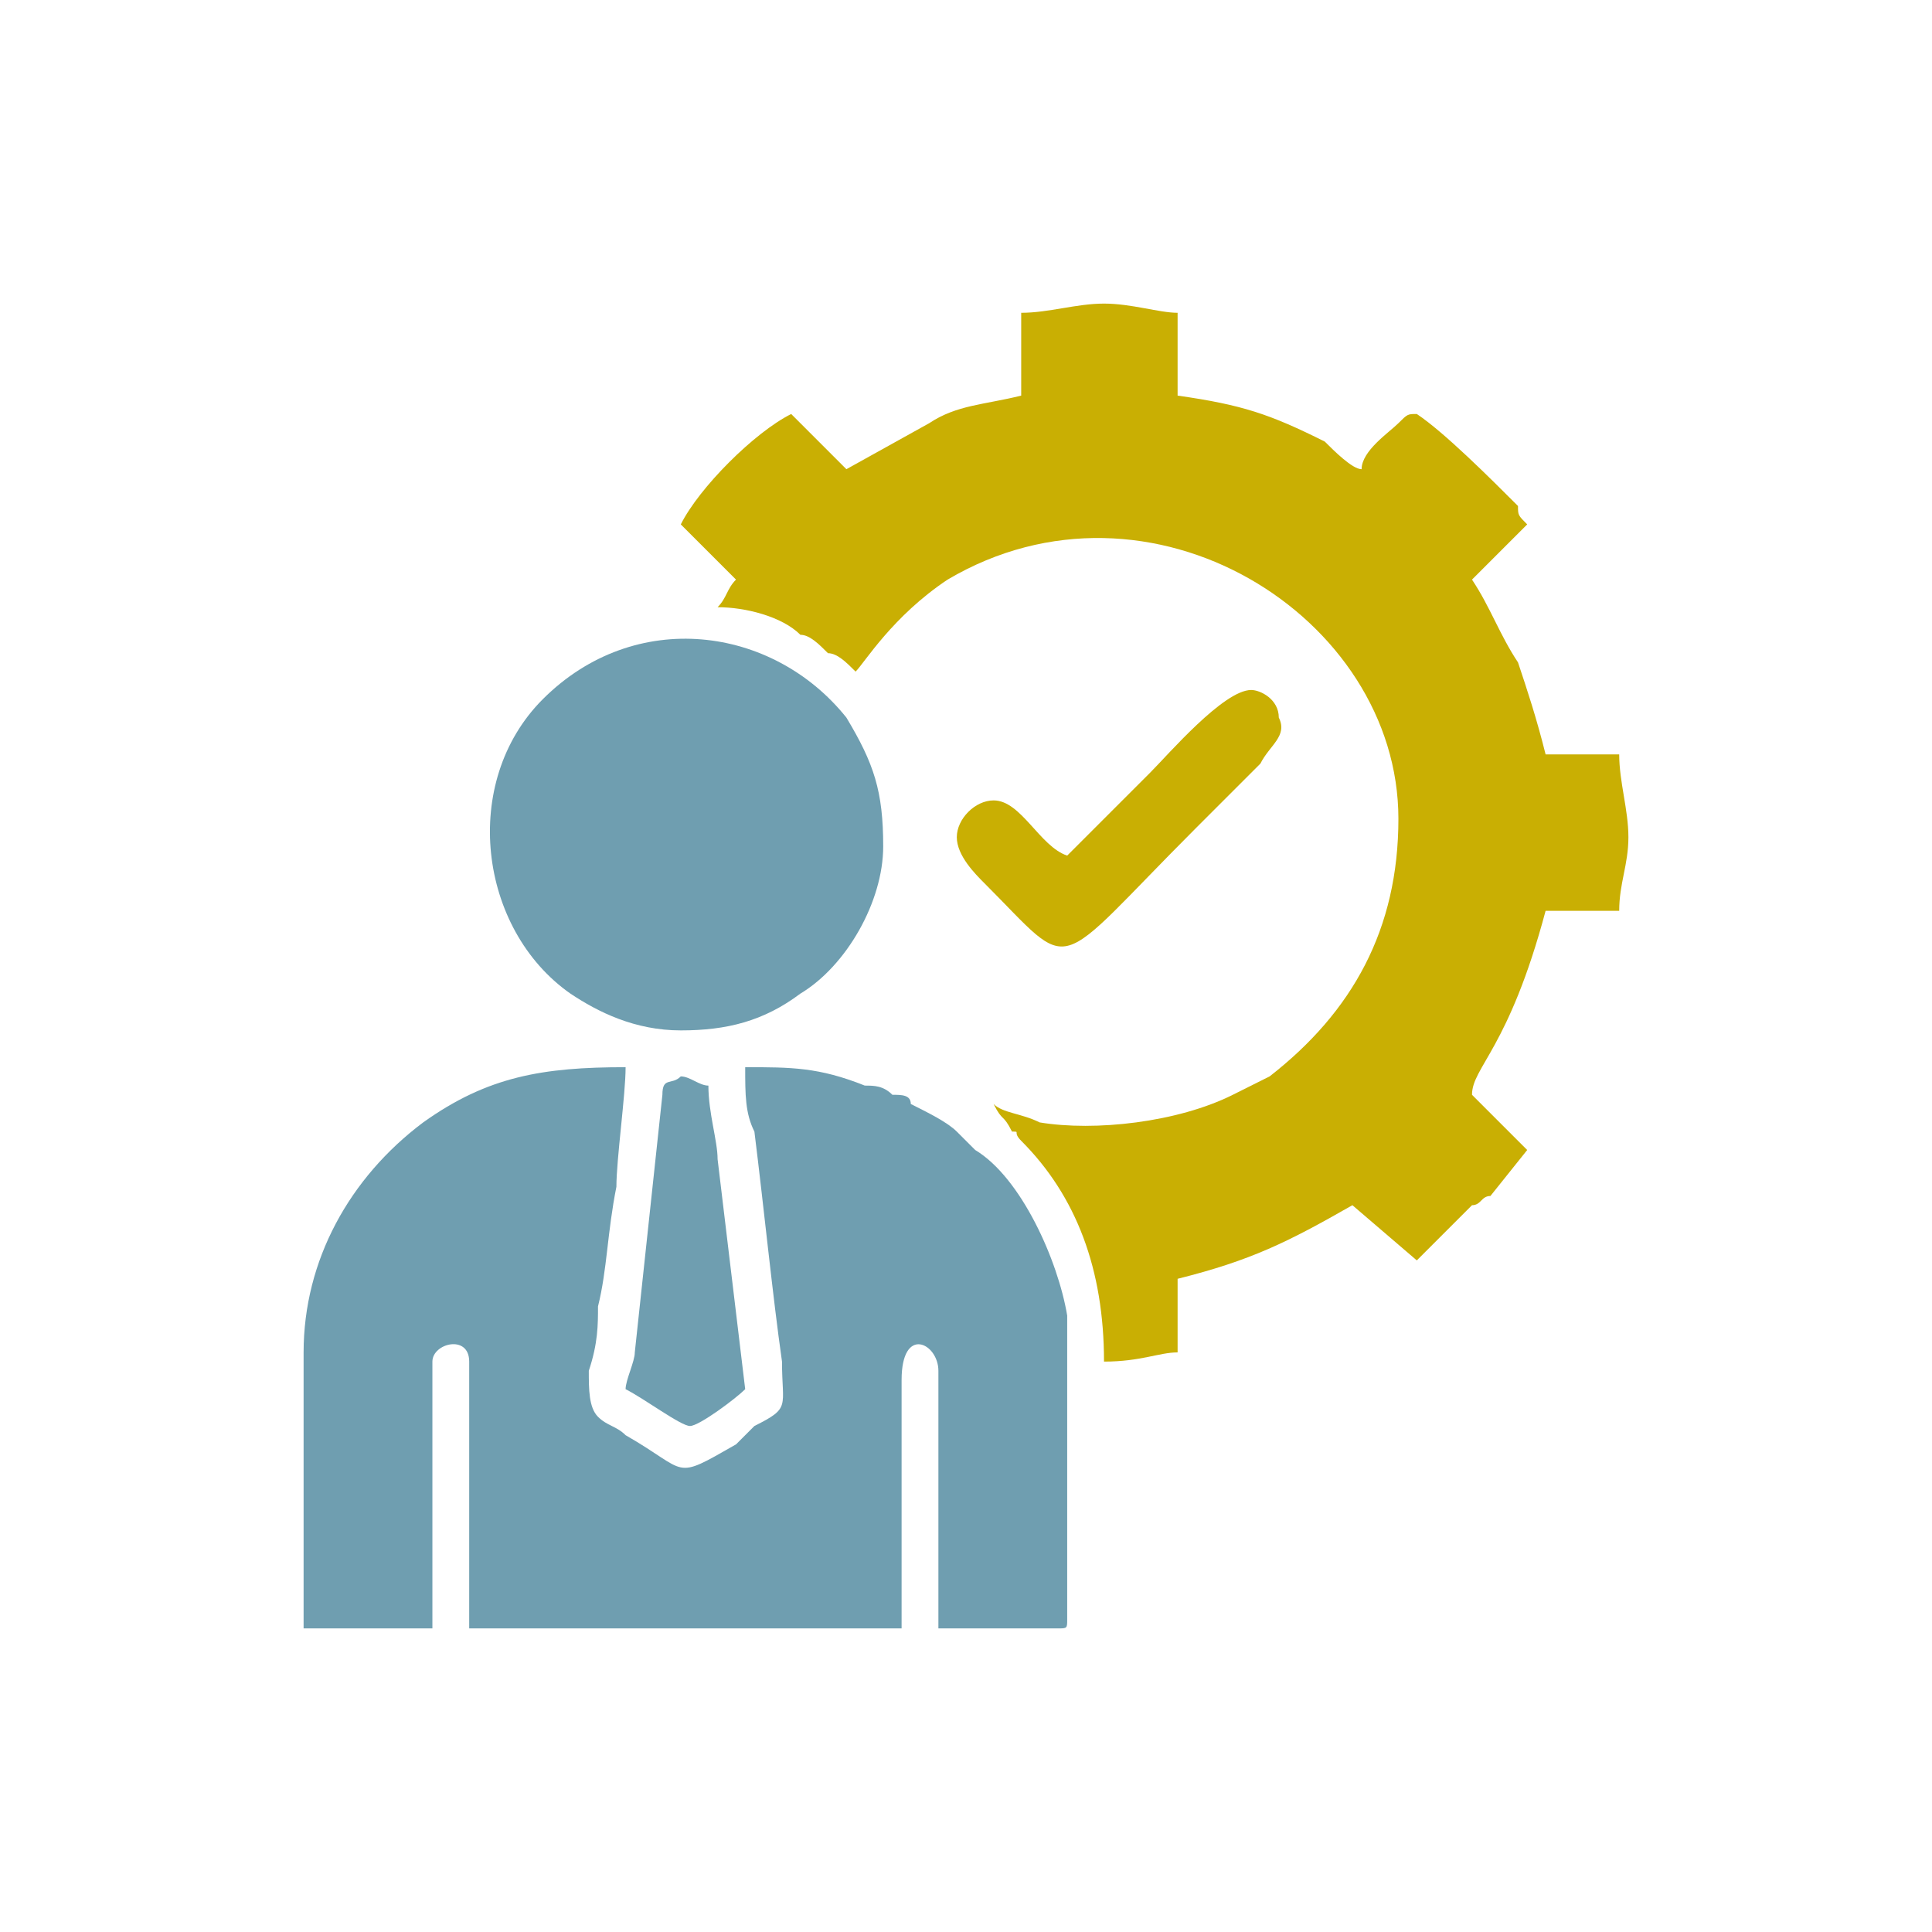 <?xml version="1.0" encoding="UTF-8"?>
<!DOCTYPE svg PUBLIC "-//W3C//DTD SVG 1.1//EN" "http://www.w3.org/Graphics/SVG/1.1/DTD/svg11.dtd">
<!-- Creator: CorelDRAW -->
<svg xmlns="http://www.w3.org/2000/svg" xml:space="preserve" width="85px" height="85px" version="1.1" style="shape-rendering:geometricPrecision; text-rendering:geometricPrecision; image-rendering:optimizeQuality; fill-rule:evenodd; clip-rule:evenodd"
viewBox="0 0 2.1 2.1"
 xmlns:xlink="http://www.w3.org/1999/xlink"
 xmlns:xodm="http://www.corel.com/coreldraw/odm/2003">
 <defs>
  <style type="text/css">
   <![CDATA[
    .fil0 {fill:none}
    .fil2 {fill:#6F9EB0}
    .fil1 {fill:#C9AF03}
   ]]>
  </style>
 </defs>
 <g id="Layer_x0020_1">
  <rect class="fil0" width="2.1" height="2.1"/>
  <g id="_105553210125312">
   <path class="fil1" d="M1.11 0.34l0 0.09c-0.04,0.01 -0.07,0.01 -0.1,0.03l-0.09 0.05 -0.06 -0.06c-0.04,0.02 -0.1,0.08 -0.12,0.12l0.06 0.06c-0.01,0.01 -0.01,0.02 -0.02,0.03 0.03,0 0.07,0.01 0.09,0.03 0.01,0 0.02,0.01 0.03,0.02 0.01,0 0.02,0.01 0.03,0.02 0.01,-0.01 0.04,-0.06 0.1,-0.1 0.22,-0.13 0.49,0.04 0.49,0.26 0,0.12 -0.05,0.21 -0.14,0.28l-0.04 0.02c-0.06,0.03 -0.15,0.04 -0.21,0.03 -0.02,-0.01 -0.04,-0.01 -0.05,-0.02 0.01,0.02 0.01,0.01 0.02,0.03 0.01,0 0,0 0.01,0.01 0.06,0.06 0.09,0.14 0.09,0.24 0.04,0 0.06,-0.01 0.08,-0.01l0 -0.08c0.08,-0.02 0.12,-0.04 0.19,-0.08l0.07 0.06c0.02,-0.02 0.04,-0.04 0.06,-0.06 0.01,0 0.01,-0.01 0.02,-0.01l0.04 -0.05 -0.06 -0.06c0,-0.03 0.04,-0.05 0.08,-0.2l0.08 0c0,-0.03 0.01,-0.05 0.01,-0.08 0,-0.03 -0.01,-0.06 -0.01,-0.09l-0.08 0c-0.01,-0.04 -0.02,-0.07 -0.03,-0.1 -0.02,-0.03 -0.03,-0.06 -0.05,-0.09l0.06 -0.06c-0.01,-0.01 -0.01,-0.01 -0.01,-0.02 -0.03,-0.03 -0.08,-0.08 -0.11,-0.1 -0.01,0 -0.01,0 -0.02,0.01 -0.01,0.01 -0.04,0.03 -0.04,0.05 -0.01,0 -0.03,-0.02 -0.04,-0.03 -0.06,-0.03 -0.09,-0.04 -0.16,-0.05l0 -0.09c-0.02,0 -0.05,-0.01 -0.08,-0.01 -0.03,0 -0.06,0.01 -0.09,0.01z"/>
   <path class="fil2" d="M0.33 1.47l0 0.3 0.14 0 0 -0.29c0,-0.02 0.04,-0.03 0.04,0l0 0.29 0.47 0 0 -0.27c0,-0.06 0.04,-0.04 0.04,-0.01l0 0.28 0.13 0c0.01,0 0.01,0 0.01,-0.01 0,-0.08 0,-0.26 0,-0.33 -0.01,-0.06 -0.05,-0.15 -0.1,-0.18 -0.01,-0.01 -0.01,-0.01 -0.02,-0.02 -0.01,-0.01 -0.03,-0.02 -0.05,-0.03 0,-0.01 -0.01,-0.01 -0.02,-0.01 -0.01,-0.01 -0.02,-0.01 -0.03,-0.01 -0.05,-0.02 -0.08,-0.02 -0.13,-0.02 0,0.03 0,0.05 0.01,0.07 0.01,0.08 0.02,0.18 0.03,0.25 0,0.05 0.01,0.05 -0.03,0.07 -0.01,0.01 -0.01,0.01 -0.02,0.02 -0.07,0.04 -0.05,0.03 -0.12,-0.01 -0.01,-0.01 -0.02,-0.01 -0.03,-0.02 -0.01,-0.01 -0.01,-0.03 -0.01,-0.05 0.01,-0.03 0.01,-0.05 0.01,-0.07 0.01,-0.04 0.01,-0.08 0.02,-0.13 0,-0.03 0.01,-0.1 0.01,-0.13 -0.09,0 -0.15,0.01 -0.22,0.06 -0.08,0.06 -0.13,0.15 -0.13,0.25z"/>
   <path class="fil2" d="M0.74 1.12c0.05,0 0.09,-0.01 0.13,-0.04 0.05,-0.03 0.09,-0.1 0.09,-0.16 0,-0.06 -0.01,-0.09 -0.04,-0.14 -0.08,-0.1 -0.23,-0.12 -0.33,-0.02 -0.09,0.09 -0.07,0.25 0.03,0.32 0.03,0.02 0.07,0.04 0.12,0.04z"/>
   <path class="fil1" d="M1.16 0.93c-0.03,-0.01 -0.05,-0.06 -0.08,-0.06 -0.02,0 -0.04,0.02 -0.04,0.04 0,0.02 0.02,0.04 0.03,0.05 0.1,0.1 0.07,0.1 0.23,-0.06 0.03,-0.03 0.05,-0.05 0.07,-0.07 0.01,-0.02 0.03,-0.03 0.02,-0.05 0,-0.02 -0.02,-0.03 -0.03,-0.03 -0.03,0 -0.09,0.07 -0.11,0.09l-0.09 0.09z"/>
   <path class="fil2" d="M0.68 1.51c0.02,0.01 0.06,0.04 0.07,0.04 0.01,0 0.05,-0.03 0.06,-0.04l-0.03 -0.25c0,-0.02 -0.01,-0.05 -0.01,-0.08 -0.01,0 -0.02,-0.01 -0.03,-0.01 -0.01,0.01 -0.02,0 -0.02,0.02l-0.03 0.28c0,0.01 -0.01,0.03 -0.01,0.04z"/>
  </g>
 </g>
</svg>
